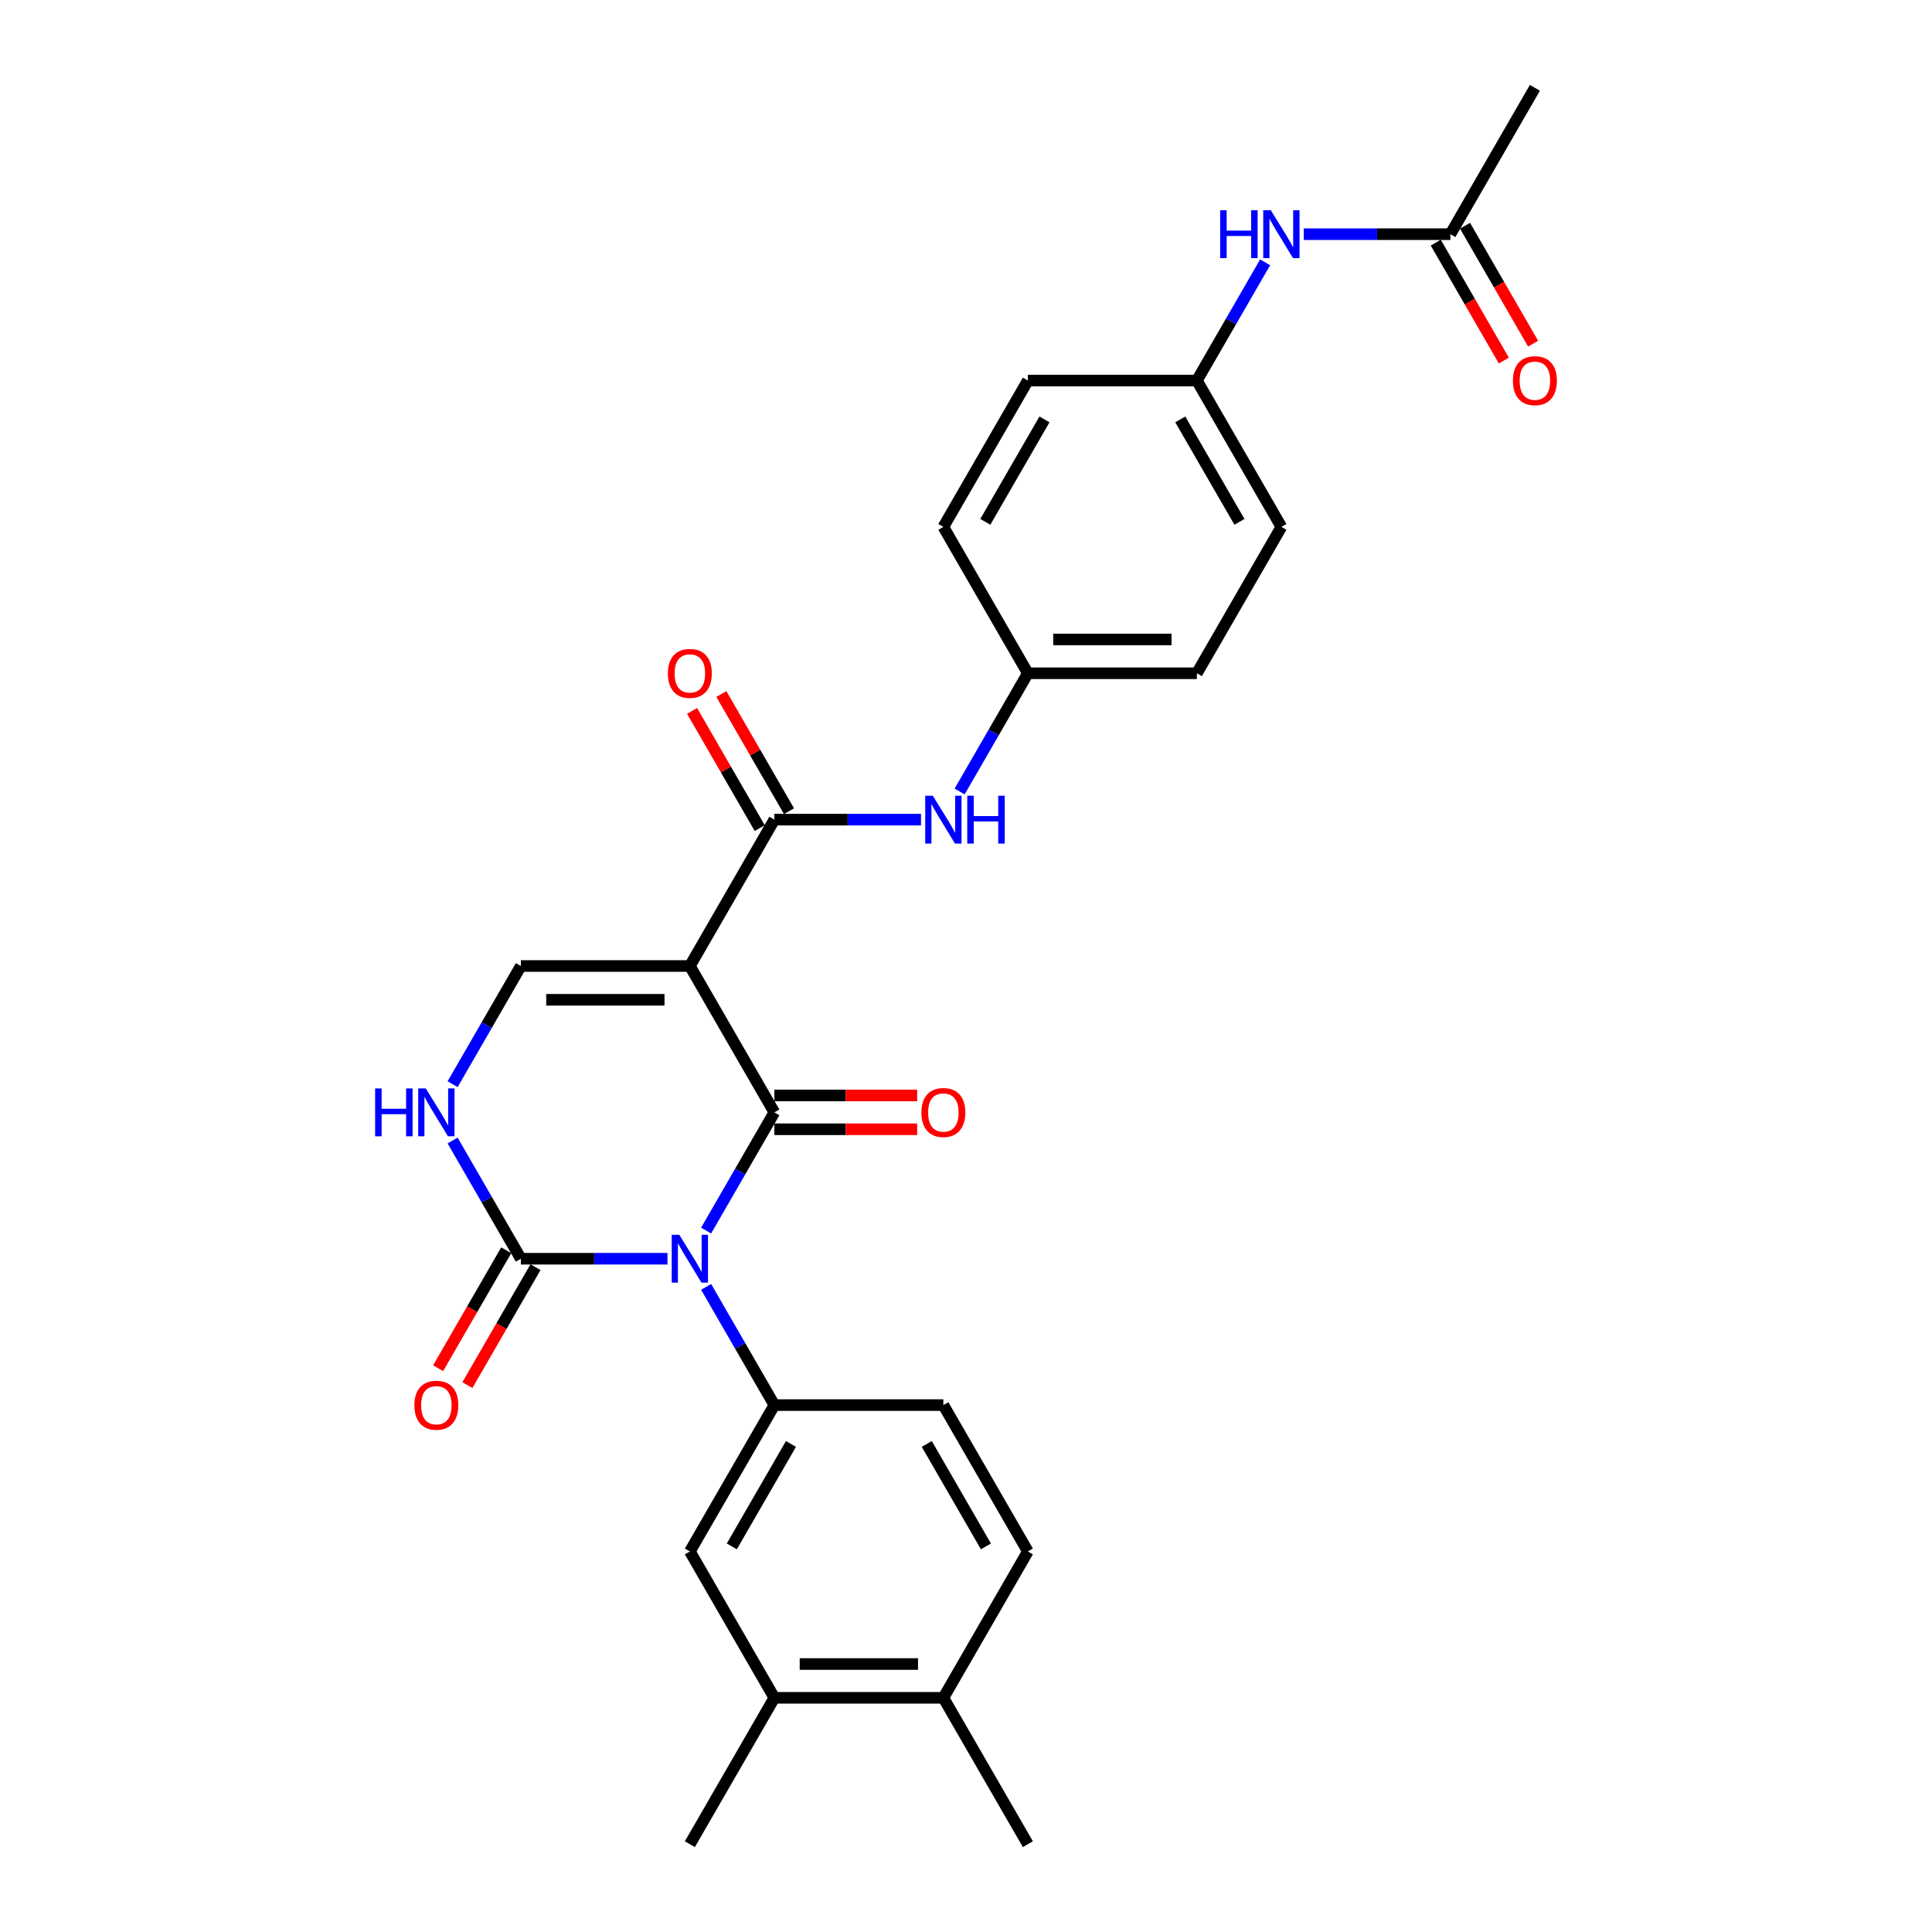 <?xml version='1.0' encoding='iso-8859-1'?>
<svg version='1.1' baseProfile='full'
              xmlns='http://www.w3.org/2000/svg'
                      xmlns:rdkit='http://www.rdkit.org/xml'
                      xmlns:xlink='http://www.w3.org/1999/xlink'
                  xml:space='preserve'
width='1000px' height='1000px' viewBox='0 0 1000 1000'>
<!-- END OF HEADER -->
<rect style='opacity:1.0;fill:#FFFFFF;stroke:none' width='1000' height='1000' x='0' y='0'> </rect>
<path class='bond-0' d='M 365.485,636.941 L 383.147,606.35' style='fill:none;fill-rule:evenodd;stroke:#0000FF;stroke-width:6px;stroke-linecap:butt;stroke-linejoin:miter;stroke-opacity:1' />
<path class='bond-0' d='M 383.147,606.35 L 400.809,575.758' style='fill:none;fill-rule:evenodd;stroke:#000000;stroke-width:6px;stroke-linecap:butt;stroke-linejoin:miter;stroke-opacity:1' />
<path class='bond-2' d='M 345.489,651.515 L 307.541,651.515' style='fill:none;fill-rule:evenodd;stroke:#0000FF;stroke-width:6px;stroke-linecap:butt;stroke-linejoin:miter;stroke-opacity:1' />
<path class='bond-2' d='M 307.541,651.515 L 269.594,651.515' style='fill:none;fill-rule:evenodd;stroke:#000000;stroke-width:6px;stroke-linecap:butt;stroke-linejoin:miter;stroke-opacity:1' />
<path class='bond-4' d='M 365.485,666.089 L 383.147,696.681' style='fill:none;fill-rule:evenodd;stroke:#0000FF;stroke-width:6px;stroke-linecap:butt;stroke-linejoin:miter;stroke-opacity:1' />
<path class='bond-4' d='M 383.147,696.681 L 400.809,727.273' style='fill:none;fill-rule:evenodd;stroke:#000000;stroke-width:6px;stroke-linecap:butt;stroke-linejoin:miter;stroke-opacity:1' />
<path class='bond-1' d='M 400.809,575.758 L 357.071,500' style='fill:none;fill-rule:evenodd;stroke:#000000;stroke-width:6px;stroke-linecap:butt;stroke-linejoin:miter;stroke-opacity:1' />
<path class='bond-9' d='M 400.809,584.505 L 437.769,584.505' style='fill:none;fill-rule:evenodd;stroke:#000000;stroke-width:6px;stroke-linecap:butt;stroke-linejoin:miter;stroke-opacity:1' />
<path class='bond-9' d='M 437.769,584.505 L 474.728,584.505' style='fill:none;fill-rule:evenodd;stroke:#FF0000;stroke-width:6px;stroke-linecap:butt;stroke-linejoin:miter;stroke-opacity:1' />
<path class='bond-9' d='M 400.809,567.01 L 437.769,567.01' style='fill:none;fill-rule:evenodd;stroke:#000000;stroke-width:6px;stroke-linecap:butt;stroke-linejoin:miter;stroke-opacity:1' />
<path class='bond-9' d='M 437.769,567.01 L 474.728,567.01' style='fill:none;fill-rule:evenodd;stroke:#FF0000;stroke-width:6px;stroke-linecap:butt;stroke-linejoin:miter;stroke-opacity:1' />
<path class='bond-3' d='M 357.071,500 L 400.809,424.242' style='fill:none;fill-rule:evenodd;stroke:#000000;stroke-width:6px;stroke-linecap:butt;stroke-linejoin:miter;stroke-opacity:1' />
<path class='bond-28' d='M 357.071,500 L 269.594,500' style='fill:none;fill-rule:evenodd;stroke:#000000;stroke-width:6px;stroke-linecap:butt;stroke-linejoin:miter;stroke-opacity:1' />
<path class='bond-28' d='M 343.949,517.495 L 282.715,517.495' style='fill:none;fill-rule:evenodd;stroke:#000000;stroke-width:6px;stroke-linecap:butt;stroke-linejoin:miter;stroke-opacity:1' />
<path class='bond-6' d='M 269.594,651.515 L 251.931,620.923' style='fill:none;fill-rule:evenodd;stroke:#000000;stroke-width:6px;stroke-linecap:butt;stroke-linejoin:miter;stroke-opacity:1' />
<path class='bond-6' d='M 251.931,620.923 L 234.269,590.331' style='fill:none;fill-rule:evenodd;stroke:#0000FF;stroke-width:6px;stroke-linecap:butt;stroke-linejoin:miter;stroke-opacity:1' />
<path class='bond-13' d='M 262.018,647.141 L 244.396,677.663' style='fill:none;fill-rule:evenodd;stroke:#000000;stroke-width:6px;stroke-linecap:butt;stroke-linejoin:miter;stroke-opacity:1' />
<path class='bond-13' d='M 244.396,677.663 L 226.774,708.185' style='fill:none;fill-rule:evenodd;stroke:#FF0000;stroke-width:6px;stroke-linecap:butt;stroke-linejoin:miter;stroke-opacity:1' />
<path class='bond-13' d='M 277.169,655.889 L 259.547,686.411' style='fill:none;fill-rule:evenodd;stroke:#000000;stroke-width:6px;stroke-linecap:butt;stroke-linejoin:miter;stroke-opacity:1' />
<path class='bond-13' d='M 259.547,686.411 L 241.926,716.933' style='fill:none;fill-rule:evenodd;stroke:#FF0000;stroke-width:6px;stroke-linecap:butt;stroke-linejoin:miter;stroke-opacity:1' />
<path class='bond-7' d='M 400.809,424.242 L 438.757,424.242' style='fill:none;fill-rule:evenodd;stroke:#000000;stroke-width:6px;stroke-linecap:butt;stroke-linejoin:miter;stroke-opacity:1' />
<path class='bond-7' d='M 438.757,424.242 L 476.705,424.242' style='fill:none;fill-rule:evenodd;stroke:#0000FF;stroke-width:6px;stroke-linecap:butt;stroke-linejoin:miter;stroke-opacity:1' />
<path class='bond-14' d='M 408.385,419.869 L 390.874,389.539' style='fill:none;fill-rule:evenodd;stroke:#000000;stroke-width:6px;stroke-linecap:butt;stroke-linejoin:miter;stroke-opacity:1' />
<path class='bond-14' d='M 390.874,389.539 L 373.364,359.21' style='fill:none;fill-rule:evenodd;stroke:#FF0000;stroke-width:6px;stroke-linecap:butt;stroke-linejoin:miter;stroke-opacity:1' />
<path class='bond-14' d='M 393.234,428.616 L 375.723,398.287' style='fill:none;fill-rule:evenodd;stroke:#000000;stroke-width:6px;stroke-linecap:butt;stroke-linejoin:miter;stroke-opacity:1' />
<path class='bond-14' d='M 375.723,398.287 L 358.212,367.957' style='fill:none;fill-rule:evenodd;stroke:#FF0000;stroke-width:6px;stroke-linecap:butt;stroke-linejoin:miter;stroke-opacity:1' />
<path class='bond-8' d='M 400.809,727.273 L 357.071,803.03' style='fill:none;fill-rule:evenodd;stroke:#000000;stroke-width:6px;stroke-linecap:butt;stroke-linejoin:miter;stroke-opacity:1' />
<path class='bond-8' d='M 409.4,747.384 L 378.783,800.414' style='fill:none;fill-rule:evenodd;stroke:#000000;stroke-width:6px;stroke-linecap:butt;stroke-linejoin:miter;stroke-opacity:1' />
<path class='bond-15' d='M 400.809,727.273 L 488.287,727.273' style='fill:none;fill-rule:evenodd;stroke:#000000;stroke-width:6px;stroke-linecap:butt;stroke-linejoin:miter;stroke-opacity:1' />
<path class='bond-5' d='M 269.594,500 L 251.931,530.592' style='fill:none;fill-rule:evenodd;stroke:#000000;stroke-width:6px;stroke-linecap:butt;stroke-linejoin:miter;stroke-opacity:1' />
<path class='bond-5' d='M 251.931,530.592 L 234.269,561.184' style='fill:none;fill-rule:evenodd;stroke:#0000FF;stroke-width:6px;stroke-linecap:butt;stroke-linejoin:miter;stroke-opacity:1' />
<path class='bond-19' d='M 496.701,409.669 L 514.363,379.077' style='fill:none;fill-rule:evenodd;stroke:#0000FF;stroke-width:6px;stroke-linecap:butt;stroke-linejoin:miter;stroke-opacity:1' />
<path class='bond-19' d='M 514.363,379.077 L 532.025,348.485' style='fill:none;fill-rule:evenodd;stroke:#000000;stroke-width:6px;stroke-linecap:butt;stroke-linejoin:miter;stroke-opacity:1' />
<path class='bond-10' d='M 357.071,803.03 L 400.809,878.788' style='fill:none;fill-rule:evenodd;stroke:#000000;stroke-width:6px;stroke-linecap:butt;stroke-linejoin:miter;stroke-opacity:1' />
<path class='bond-25' d='M 400.809,878.788 L 357.071,954.545' style='fill:none;fill-rule:evenodd;stroke:#000000;stroke-width:6px;stroke-linecap:butt;stroke-linejoin:miter;stroke-opacity:1' />
<path class='bond-29' d='M 400.809,878.788 L 488.287,878.788' style='fill:none;fill-rule:evenodd;stroke:#000000;stroke-width:6px;stroke-linecap:butt;stroke-linejoin:miter;stroke-opacity:1' />
<path class='bond-29' d='M 413.931,861.292 L 475.165,861.292' style='fill:none;fill-rule:evenodd;stroke:#000000;stroke-width:6px;stroke-linecap:butt;stroke-linejoin:miter;stroke-opacity:1' />
<path class='bond-11' d='M 750.719,121.212 L 712.771,121.212' style='fill:none;fill-rule:evenodd;stroke:#000000;stroke-width:6px;stroke-linecap:butt;stroke-linejoin:miter;stroke-opacity:1' />
<path class='bond-11' d='M 712.771,121.212 L 674.823,121.212' style='fill:none;fill-rule:evenodd;stroke:#0000FF;stroke-width:6px;stroke-linecap:butt;stroke-linejoin:miter;stroke-opacity:1' />
<path class='bond-17' d='M 743.143,125.586 L 760.765,156.108' style='fill:none;fill-rule:evenodd;stroke:#000000;stroke-width:6px;stroke-linecap:butt;stroke-linejoin:miter;stroke-opacity:1' />
<path class='bond-17' d='M 760.765,156.108 L 778.387,186.63' style='fill:none;fill-rule:evenodd;stroke:#FF0000;stroke-width:6px;stroke-linecap:butt;stroke-linejoin:miter;stroke-opacity:1' />
<path class='bond-17' d='M 758.294,116.838 L 775.916,147.36' style='fill:none;fill-rule:evenodd;stroke:#000000;stroke-width:6px;stroke-linecap:butt;stroke-linejoin:miter;stroke-opacity:1' />
<path class='bond-17' d='M 775.916,147.36 L 793.538,177.882' style='fill:none;fill-rule:evenodd;stroke:#FF0000;stroke-width:6px;stroke-linecap:butt;stroke-linejoin:miter;stroke-opacity:1' />
<path class='bond-26' d='M 750.719,121.212 L 794.457,45.455' style='fill:none;fill-rule:evenodd;stroke:#000000;stroke-width:6px;stroke-linecap:butt;stroke-linejoin:miter;stroke-opacity:1' />
<path class='bond-12' d='M 654.827,135.786 L 637.165,166.378' style='fill:none;fill-rule:evenodd;stroke:#0000FF;stroke-width:6px;stroke-linecap:butt;stroke-linejoin:miter;stroke-opacity:1' />
<path class='bond-12' d='M 637.165,166.378 L 619.503,196.97' style='fill:none;fill-rule:evenodd;stroke:#000000;stroke-width:6px;stroke-linecap:butt;stroke-linejoin:miter;stroke-opacity:1' />
<path class='bond-18' d='M 488.287,727.273 L 532.025,803.03' style='fill:none;fill-rule:evenodd;stroke:#000000;stroke-width:6px;stroke-linecap:butt;stroke-linejoin:miter;stroke-opacity:1' />
<path class='bond-18' d='M 479.696,747.384 L 510.313,800.414' style='fill:none;fill-rule:evenodd;stroke:#000000;stroke-width:6px;stroke-linecap:butt;stroke-linejoin:miter;stroke-opacity:1' />
<path class='bond-16' d='M 488.287,878.788 L 532.025,803.03' style='fill:none;fill-rule:evenodd;stroke:#000000;stroke-width:6px;stroke-linecap:butt;stroke-linejoin:miter;stroke-opacity:1' />
<path class='bond-27' d='M 488.287,878.788 L 532.025,954.545' style='fill:none;fill-rule:evenodd;stroke:#000000;stroke-width:6px;stroke-linecap:butt;stroke-linejoin:miter;stroke-opacity:1' />
<path class='bond-21' d='M 532.025,348.485 L 488.287,272.727' style='fill:none;fill-rule:evenodd;stroke:#000000;stroke-width:6px;stroke-linecap:butt;stroke-linejoin:miter;stroke-opacity:1' />
<path class='bond-22' d='M 532.025,348.485 L 619.503,348.485' style='fill:none;fill-rule:evenodd;stroke:#000000;stroke-width:6px;stroke-linecap:butt;stroke-linejoin:miter;stroke-opacity:1' />
<path class='bond-22' d='M 545.147,330.989 L 606.381,330.989' style='fill:none;fill-rule:evenodd;stroke:#000000;stroke-width:6px;stroke-linecap:butt;stroke-linejoin:miter;stroke-opacity:1' />
<path class='bond-20' d='M 619.503,196.97 L 663.241,272.727' style='fill:none;fill-rule:evenodd;stroke:#000000;stroke-width:6px;stroke-linecap:butt;stroke-linejoin:miter;stroke-opacity:1' />
<path class='bond-20' d='M 610.912,217.081 L 641.529,270.111' style='fill:none;fill-rule:evenodd;stroke:#000000;stroke-width:6px;stroke-linecap:butt;stroke-linejoin:miter;stroke-opacity:1' />
<path class='bond-30' d='M 619.503,196.97 L 532.025,196.97' style='fill:none;fill-rule:evenodd;stroke:#000000;stroke-width:6px;stroke-linecap:butt;stroke-linejoin:miter;stroke-opacity:1' />
<path class='bond-23' d='M 488.287,272.727 L 532.025,196.97' style='fill:none;fill-rule:evenodd;stroke:#000000;stroke-width:6px;stroke-linecap:butt;stroke-linejoin:miter;stroke-opacity:1' />
<path class='bond-23' d='M 509.999,270.111 L 540.616,217.081' style='fill:none;fill-rule:evenodd;stroke:#000000;stroke-width:6px;stroke-linecap:butt;stroke-linejoin:miter;stroke-opacity:1' />
<path class='bond-24' d='M 619.503,348.485 L 663.241,272.727' style='fill:none;fill-rule:evenodd;stroke:#000000;stroke-width:6px;stroke-linecap:butt;stroke-linejoin:miter;stroke-opacity:1' />
<path  class='atom-0' d='M 351.595 639.128
L 359.713 652.25
Q 360.517 653.545, 361.812 655.889
Q 363.107 658.233, 363.177 658.373
L 363.177 639.128
L 366.466 639.128
L 366.466 663.902
L 363.072 663.902
L 354.359 649.556
Q 353.344 647.876, 352.26 645.952
Q 351.21 644.027, 350.895 643.432
L 350.895 663.902
L 347.676 663.902
L 347.676 639.128
L 351.595 639.128
' fill='#0000FF'/>
<path  class='atom-7' d='M 194.171 563.371
L 197.53 563.371
L 197.53 573.903
L 210.196 573.903
L 210.196 563.371
L 213.556 563.371
L 213.556 588.144
L 210.196 588.144
L 210.196 576.702
L 197.53 576.702
L 197.53 588.144
L 194.171 588.144
L 194.171 563.371
' fill='#0000FF'/>
<path  class='atom-7' d='M 220.379 563.371
L 228.497 576.492
Q 229.301 577.787, 230.596 580.131
Q 231.891 582.476, 231.961 582.616
L 231.961 563.371
L 235.25 563.371
L 235.25 588.144
L 231.856 588.144
L 223.143 573.798
Q 222.128 572.119, 221.044 570.194
Q 219.994 568.27, 219.679 567.675
L 219.679 588.144
L 216.46 588.144
L 216.46 563.371
L 220.379 563.371
' fill='#0000FF'/>
<path  class='atom-8' d='M 482.811 411.856
L 490.929 424.977
Q 491.733 426.272, 493.028 428.616
Q 494.323 430.961, 494.393 431.101
L 494.393 411.856
L 497.682 411.856
L 497.682 436.629
L 494.288 436.629
L 485.575 422.283
Q 484.56 420.603, 483.476 418.679
Q 482.426 416.754, 482.111 416.16
L 482.111 436.629
L 478.892 436.629
L 478.892 411.856
L 482.811 411.856
' fill='#0000FF'/>
<path  class='atom-8' d='M 500.656 411.856
L 504.015 411.856
L 504.015 422.388
L 516.682 422.388
L 516.682 411.856
L 520.041 411.856
L 520.041 436.629
L 516.682 436.629
L 516.682 425.187
L 504.015 425.187
L 504.015 436.629
L 500.656 436.629
L 500.656 411.856
' fill='#0000FF'/>
<path  class='atom-10' d='M 476.915 575.828
Q 476.915 569.879, 479.854 566.555
Q 482.793 563.231, 488.287 563.231
Q 493.78 563.231, 496.72 566.555
Q 499.659 569.879, 499.659 575.828
Q 499.659 581.846, 496.685 585.275
Q 493.71 588.669, 488.287 588.669
Q 482.828 588.669, 479.854 585.275
Q 476.915 581.881, 476.915 575.828
M 488.287 585.87
Q 492.066 585.87, 494.095 583.351
Q 496.16 580.796, 496.16 575.828
Q 496.16 570.964, 494.095 568.514
Q 492.066 566.03, 488.287 566.03
Q 484.508 566.03, 482.443 568.479
Q 480.414 570.929, 480.414 575.828
Q 480.414 580.831, 482.443 583.351
Q 484.508 585.87, 488.287 585.87
' fill='#FF0000'/>
<path  class='atom-13' d='M 631.557 108.825
L 634.916 108.825
L 634.916 119.358
L 647.583 119.358
L 647.583 108.825
L 650.942 108.825
L 650.942 133.599
L 647.583 133.599
L 647.583 122.157
L 634.916 122.157
L 634.916 133.599
L 631.557 133.599
L 631.557 108.825
' fill='#0000FF'/>
<path  class='atom-13' d='M 657.765 108.825
L 665.883 121.947
Q 666.688 123.242, 667.983 125.586
Q 669.277 127.93, 669.347 128.07
L 669.347 108.825
L 672.636 108.825
L 672.636 133.599
L 669.242 133.599
L 660.53 119.253
Q 659.515 117.573, 658.43 115.649
Q 657.38 113.724, 657.066 113.129
L 657.066 133.599
L 653.846 133.599
L 653.846 108.825
L 657.765 108.825
' fill='#0000FF'/>
<path  class='atom-14' d='M 214.483 727.343
Q 214.483 721.394, 217.422 718.07
Q 220.361 714.746, 225.855 714.746
Q 231.348 714.746, 234.288 718.07
Q 237.227 721.394, 237.227 727.343
Q 237.227 733.361, 234.253 736.79
Q 231.278 740.184, 225.855 740.184
Q 220.396 740.184, 217.422 736.79
Q 214.483 733.396, 214.483 727.343
M 225.855 737.385
Q 229.634 737.385, 231.663 734.866
Q 233.728 732.311, 233.728 727.343
Q 233.728 722.479, 231.663 720.03
Q 229.634 717.545, 225.855 717.545
Q 222.076 717.545, 220.011 719.995
Q 217.982 722.444, 217.982 727.343
Q 217.982 732.346, 220.011 734.866
Q 222.076 737.385, 225.855 737.385
' fill='#FF0000'/>
<path  class='atom-15' d='M 345.699 348.555
Q 345.699 342.606, 348.638 339.282
Q 351.577 335.958, 357.071 335.958
Q 362.564 335.958, 365.504 339.282
Q 368.443 342.606, 368.443 348.555
Q 368.443 354.573, 365.469 358.002
Q 362.494 361.396, 357.071 361.396
Q 351.612 361.396, 348.638 358.002
Q 345.699 354.608, 345.699 348.555
M 357.071 358.597
Q 360.85 358.597, 362.879 356.078
Q 364.944 353.524, 364.944 348.555
Q 364.944 343.691, 362.879 341.242
Q 360.85 338.757, 357.071 338.757
Q 353.292 338.757, 351.227 341.207
Q 349.198 343.656, 349.198 348.555
Q 349.198 353.559, 351.227 356.078
Q 353.292 358.597, 357.071 358.597
' fill='#FF0000'/>
<path  class='atom-18' d='M 783.085 197.04
Q 783.085 191.091, 786.025 187.767
Q 788.964 184.443, 794.457 184.443
Q 799.951 184.443, 802.89 187.767
Q 805.829 191.091, 805.829 197.04
Q 805.829 203.058, 802.855 206.487
Q 799.881 209.881, 794.457 209.881
Q 788.999 209.881, 786.025 206.487
Q 783.085 203.093, 783.085 197.04
M 794.457 207.082
Q 798.236 207.082, 800.266 204.563
Q 802.33 202.008, 802.33 197.04
Q 802.33 192.176, 800.266 189.727
Q 798.236 187.242, 794.457 187.242
Q 790.678 187.242, 788.614 189.692
Q 786.584 192.141, 786.584 197.04
Q 786.584 202.043, 788.614 204.563
Q 790.678 207.082, 794.457 207.082
' fill='#FF0000'/>
</svg>

